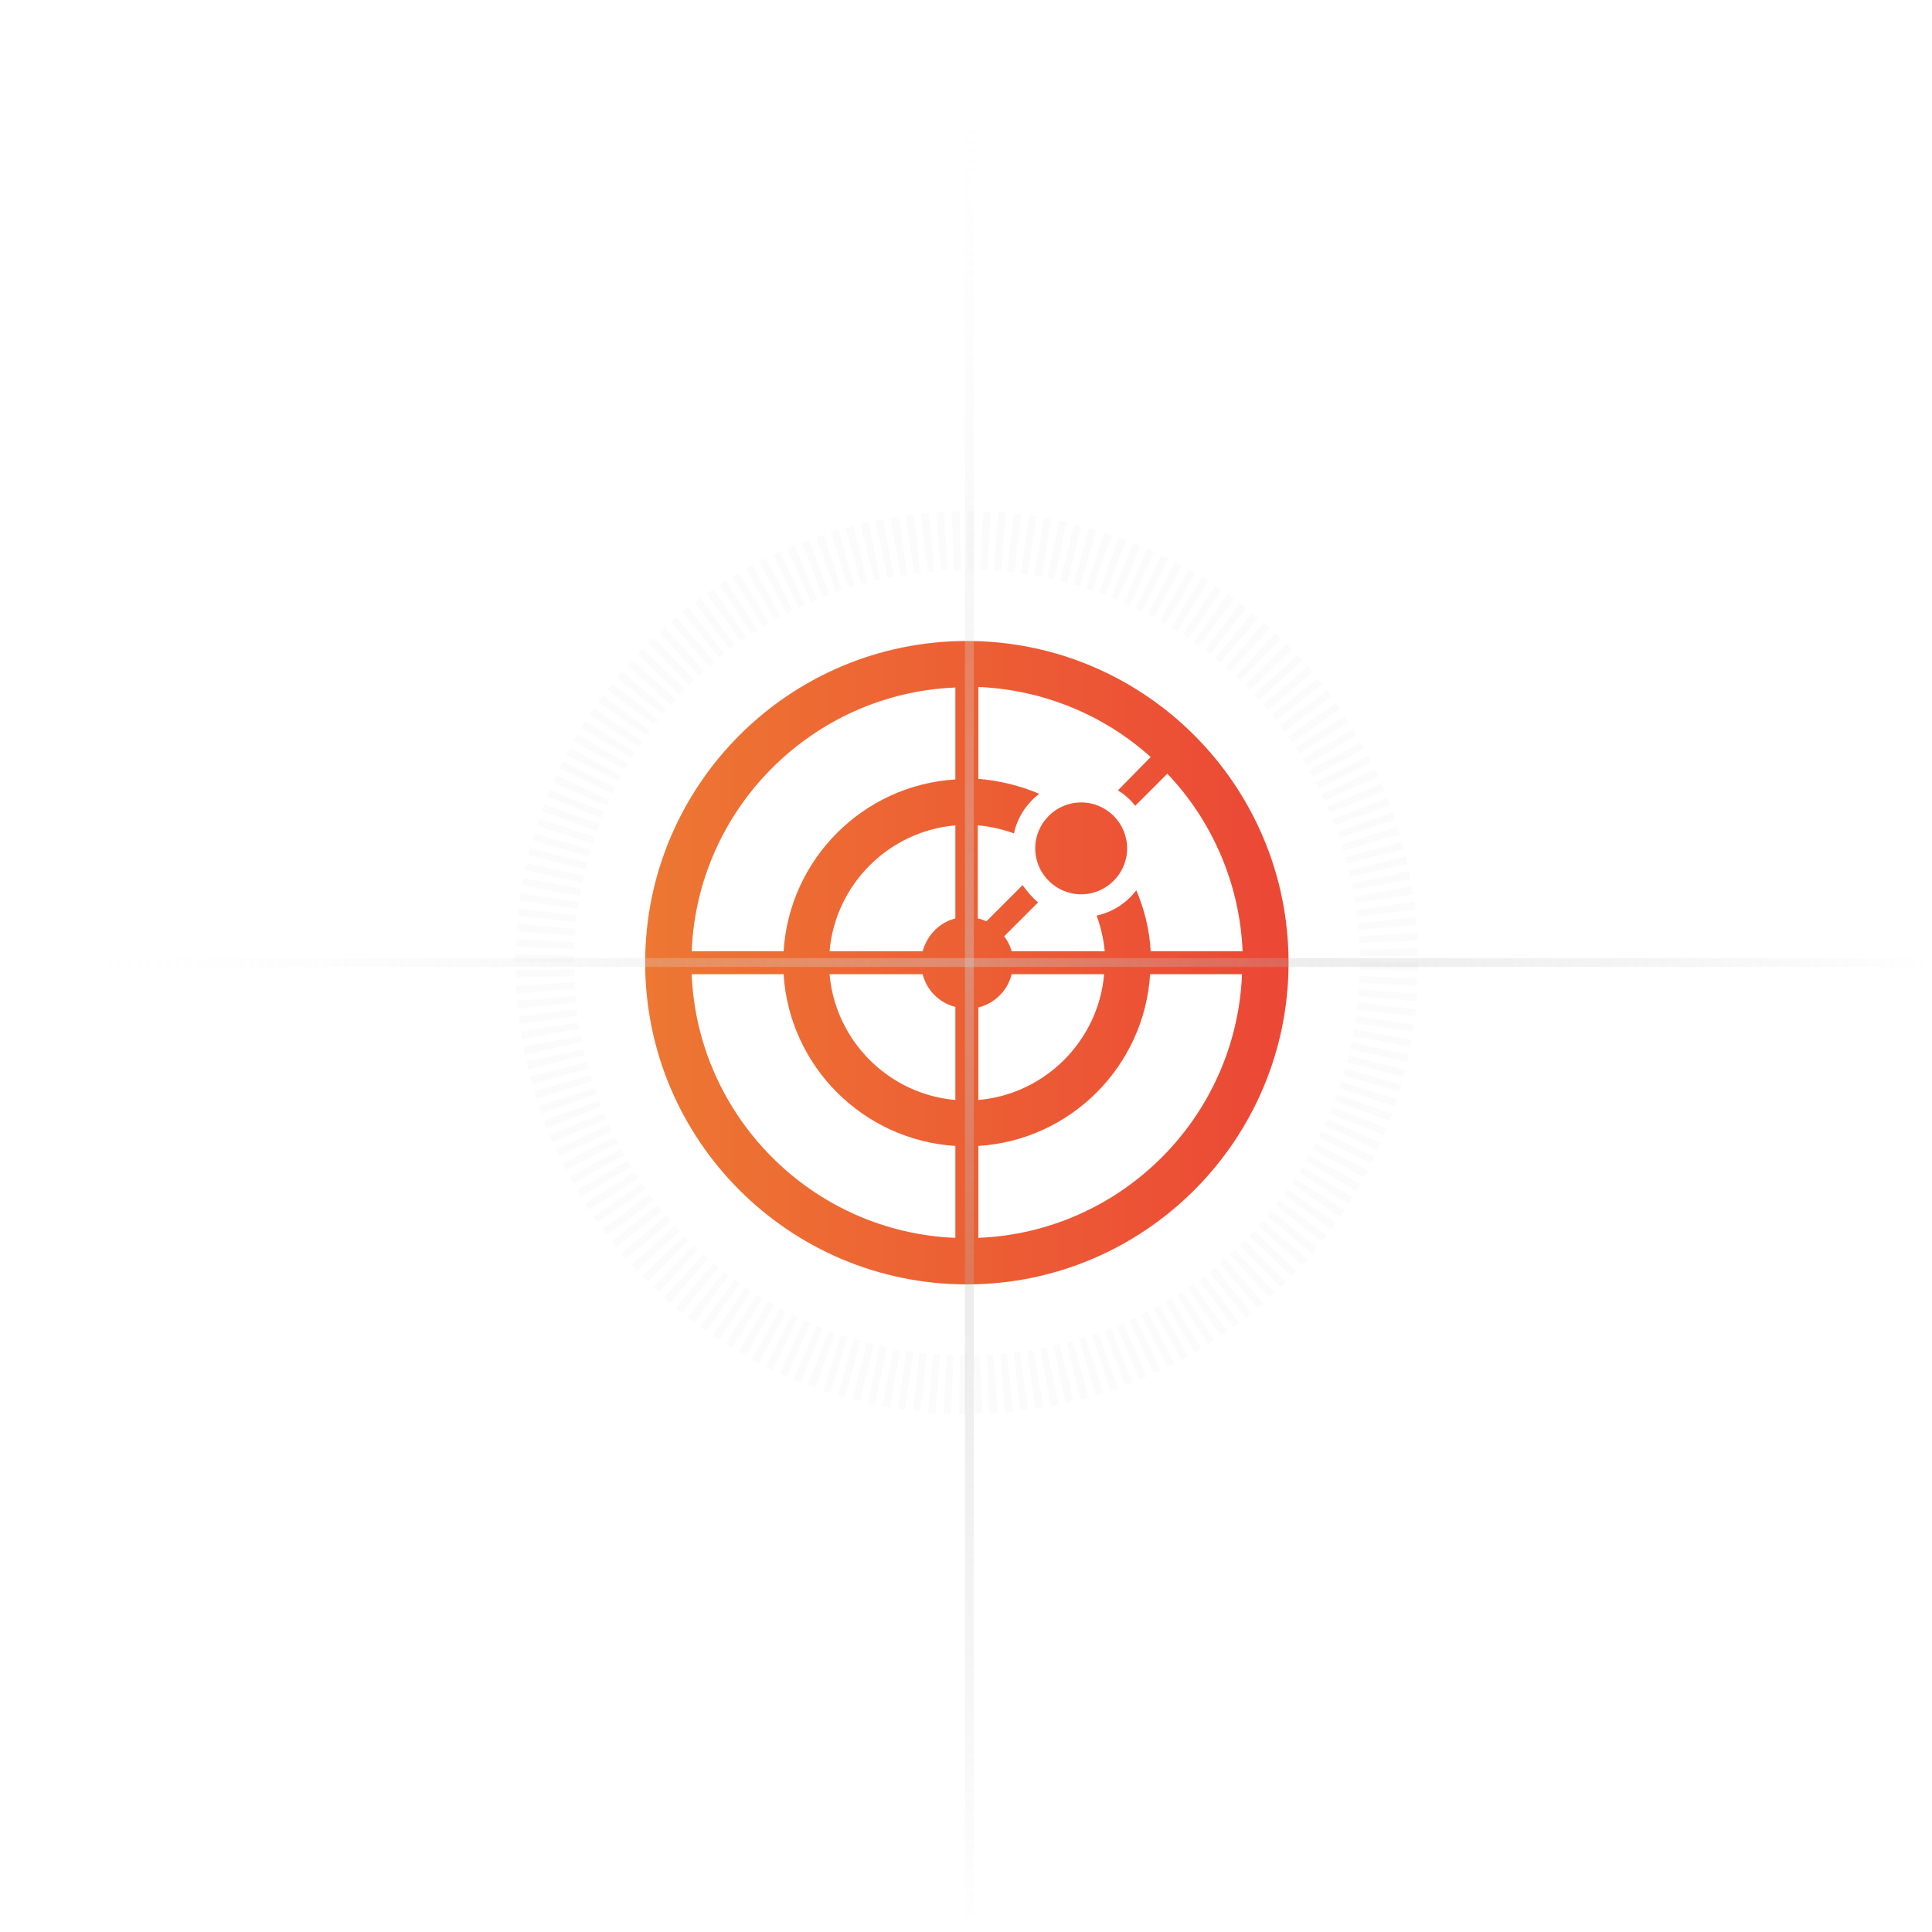<svg xmlns="http://www.w3.org/2000/svg" fill="none" viewBox="0 0 268 268" height="268" width="268">
<path fill="url(#paint0_linear_1_211)" d="M134.119 88.915C109.495 88.915 89.494 108.917 89.494 133.54C89.494 158.163 109.495 178.165 134.119 178.165C158.742 178.165 178.744 158.163 178.744 133.54C178.744 108.917 158.742 88.915 134.119 88.915ZM132.525 171.71C112.683 170.913 96.746 154.896 95.949 135.134H108.699C109.495 147.963 119.775 158.163 132.525 158.96V171.71ZM132.525 152.585C123.281 151.788 115.87 144.378 115.074 135.134H127.983C128.541 137.365 130.294 139.118 132.525 139.676V152.585ZM132.525 127.404C130.294 127.962 128.62 129.715 127.983 131.946H115.074C115.87 122.703 123.281 115.292 132.525 114.495V127.404ZM132.525 108.12C119.695 108.917 109.495 119.196 108.699 131.946H95.949C96.746 112.104 112.763 96.167 132.525 95.37V108.12ZM135.713 114.495C137.466 114.654 139.139 115.053 140.653 115.61C141.131 113.379 142.406 111.467 144.16 110.112C141.53 108.996 138.661 108.279 135.713 108.04V95.29C144.877 95.689 153.244 99.274 159.619 105.012L155.077 109.634C155.953 110.192 156.83 110.909 157.467 111.785L161.93 107.323C168.066 113.778 171.97 122.463 172.369 131.946H159.619C159.46 128.998 158.742 126.129 157.627 123.499C156.272 125.253 154.36 126.528 152.128 127.006C152.686 128.599 153.085 130.193 153.244 131.946H140.335C140.095 131.149 139.777 130.512 139.299 129.874L144 125.173C143.203 124.535 142.486 123.659 141.849 122.782L136.828 127.803C136.43 127.643 136.111 127.484 135.633 127.404V114.495H135.713ZM135.713 139.756C137.944 139.198 139.777 137.445 140.335 135.134H153.164C152.367 144.378 144.956 151.788 135.713 152.585V139.756ZM135.713 171.71V158.96C148.542 158.163 158.742 147.884 159.539 135.134H172.289C171.492 154.976 155.555 170.913 135.713 171.71ZM149.977 124.057C146.47 124.057 143.602 121.188 143.602 117.682C143.602 114.176 146.47 111.307 149.977 111.307C153.483 111.307 156.352 114.176 156.352 117.682C156.352 121.188 153.483 124.057 149.977 124.057Z"></path>
<circle stroke-dasharray="1 1" stroke-width="8.138" stroke="#D9D9D9" r="58.555" cy="133.54" cx="134.119" opacity="0.1"></circle>
<line stroke-width="1.221" stroke="url(#paint1_linear_1_211)" y2="133.518" x2="267.503" y1="133.518" x1="0.211" opacity="0.4"></line>
<line stroke-width="1.221" stroke="url(#paint2_linear_1_211)" y2="267.775" x2="134.468" y1="0.482" x1="134.468" opacity="0.4"></line>
<defs>
<linearGradient gradientUnits="userSpaceOnUse" y2="133.54" x2="70.988" y1="133.54" x1="186.997" id="paint0_linear_1_211">
<stop stop-color="#EB4336"></stop>
<stop stop-color="#EE8132" offset="1"></stop>
</linearGradient>
<linearGradient gradientUnits="userSpaceOnUse" y2="134.628" x2="267.503" y1="134.628" x1="0.211" id="paint1_linear_1_211">
<stop stop-opacity="0" stop-color="white"></stop>
<stop stop-color="#CCCCCC" offset="0.496"></stop>
<stop stop-opacity="0" stop-color="#999999" offset="1"></stop>
</linearGradient>
<linearGradient gradientUnits="userSpaceOnUse" y2="267.775" x2="133.357" y1="0.482" x1="133.357" id="paint2_linear_1_211">
<stop stop-opacity="0" stop-color="white"></stop>
<stop stop-color="#CCCCCC" offset="0.496"></stop>
<stop stop-opacity="0" stop-color="#999999" offset="1"></stop>
</linearGradient>
</defs>
</svg>
